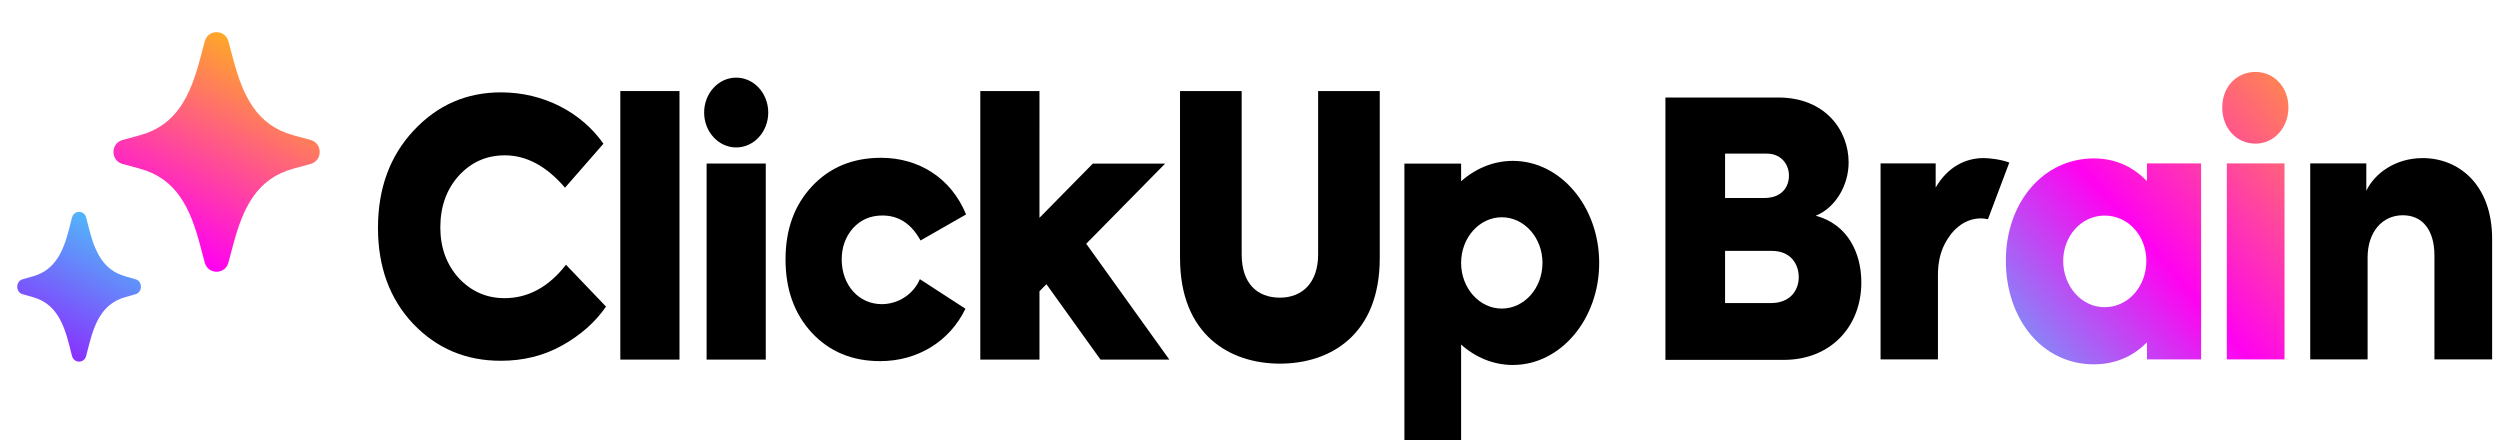 <svg fill="none" height="25" viewBox="0 0 142 25" width="142" xmlns="http://www.w3.org/2000/svg" xmlns:xlink="http://www.w3.org/1999/xlink"><linearGradient id="a" gradientUnits="userSpaceOnUse" x1="12.193" x2="19.052" y1="15.265" y2="2.67"><stop offset="0" stop-color="#ff02f0"/><stop offset="1" stop-color="#ffc800"/></linearGradient><linearGradient id="b" gradientUnits="userSpaceOnUse" x1="4.321" x2="8.608" y1="20.572" y2="12.7"><stop offset="0" stop-color="#8930fd"/><stop offset="1" stop-color="#49ccf9"/></linearGradient><linearGradient id="c" gradientUnits="userSpaceOnUse" x1="109.013" x2="140.557" y1="33.649" y2="5.709"><stop offset=".08" stop-color="#8930fd"/><stop offset=".232" stop-color="#4bc9fa"/><stop offset=".542" stop-color="#ff02f0"/><stop offset=".974" stop-color="#ffc800"/></linearGradient><path clip-rule="evenodd" d="m12.975 2.349c-.185-.695-1.16-.695-1.345 0l-.262.985c-.565 2.122-1.337 3.78-3.434 4.352l-.973.265c-.687.187-.687 1.174 0 1.361l.973.265c2.097.572 2.869 2.229 3.434 4.352l.262.985c.185.696 1.16.696 1.345 0l.262-.985c.565-2.122 1.337-3.78 3.434-4.352l.973-.265c.687-.187.687-1.174 0-1.361-.687-.187-.973-.265-.973-.265-2.097-.571-2.869-2.229-3.434-4.352z" fill="url(#a)" fill-rule="evenodd"/><path clip-rule="evenodd" d="m4.896 12.359c-.111-.435-.696-.435-.807 0l-.157.616c-.339 1.327-.802 2.363-2.06 2.72l-.584.166c-.412.117-.412.734 0 .851l.584.166c1.258.357 1.721 1.393 2.06 2.72l.157.616c.111.435.696.435.807 0l.157-.616c.339-1.327.802-2.363 2.06-2.72l.584-.166c.412-.117.412-.734 0-.851s-.584-.166-.584-.166c-1.258-.357-1.722-1.393-2.06-2.72z" fill="url(#b)" fill-rule="evenodd"/><path d="m131.221 20.413v-11.131h3.185v1.553c.463-.968 1.629-1.855 3.203-1.855 2.018 0 3.944 1.472 3.944 4.598v6.836h-3.277v-5.888c0-1.472-.685-2.299-1.796-2.299-1.167 0-2 .948-2 2.4v5.788z" fill="#000"/><path d="m114.128 9.235c-.424-.17-1.104-.256-1.46-.256-1.056 0-2.056.524-2.722 1.674v-1.371h-3.13v11.131h3.259v-4.799c0-.337.033-.675.109-1.003.12-.516.353-.959.669-1.358.147-.185.321-.341.508-.475.308-.219.67-.347 1.037-.37.176-.011.346.007.518.042z" fill="#000"/><path d="m128.113 8.159c-1.074 0-1.889-.867-1.889-2.057 0-1.19.834-2.017 1.889-2.017s1.87.867 1.87 2.017c0 1.149-.815 2.057-1.87 2.057zm1.648 12.253h-3.277v-11.131h3.277z" fill="url(#c)"/><path d="m121.949 9.281h3.073v11.131h-3.073v-.968c-.722.726-1.703 1.25-3.018 1.25-2.962 0-4.999-2.602-4.999-5.888 0-3.287 2.111-5.808 4.999-5.808 1.315 0 2.296.545 3.018 1.29zm-2.407 8.167c1.352 0 2.37-1.19 2.37-2.622 0-1.432-1.018-2.581-2.37-2.581s-2.352 1.19-2.352 2.581 1 2.622 2.352 2.622z" fill="url(#c)"/><g fill="#000"><path d="m103.132 12.254c1.758.464 2.592 2.037 2.592 3.791 0 2.501-1.74 4.396-4.406 4.396h-6.722v-14.903h6.406c2.685 0 4 1.875 4 3.691 0 1.31-.76 2.581-1.87 3.025zm-2.778-3.529h-2.37v2.521h2.222c1.037 0 1.407-.665 1.407-1.27 0-.645-.444-1.25-1.259-1.25zm.223 8.49c1.166 0 1.592-.787 1.592-1.472 0-.746-.463-1.492-1.518-1.492h-2.667v2.964z"/><path d="m38.595 5.172h-3.361v15.253h3.361z"/><path clip-rule="evenodd" d="m28.441 20.492c-1.981 0-3.633-.699-4.972-2.098-1.339-1.419-2-3.237-2-5.455 0-2.238.679-4.076 2.018-5.515 1.358-1.459 3.009-2.178 4.972-2.178 2.422 0 4.568 1.139 5.816 2.917l-2.183 2.498c-1.046-1.219-2.183-1.838-3.412-1.838-1.046 0-1.908.38-2.624 1.159-.697.779-1.046 1.758-1.046 2.937 0 1.139.349 2.098 1.046 2.877.716.759 1.578 1.139 2.605 1.139 1.339 0 2.513-.639 3.486-1.898l2.275 2.378c-.624.899-1.468 1.638-2.514 2.218-1.046.58-2.201.859-3.467.859z" fill-rule="evenodd"/><path clip-rule="evenodd" d="m43.636 6.392c0 1.095-.815 1.983-1.82 1.983s-1.821-.888-1.821-1.983c0-1.095.815-1.983 1.821-1.983s1.82.888 1.82 1.983zm-.14 2.898h-3.361v11.135h3.361z" fill-rule="evenodd"/><path clip-rule="evenodd" d="m49.993 20.512c-1.596 0-2.881-.539-3.889-1.619-.991-1.079-1.486-2.458-1.486-4.156 0-1.698.496-3.077 1.504-4.156 1.009-1.079 2.312-1.618 3.926-1.618 2.11 0 3.963 1.119 4.825 3.217l-2.587 1.479c-.514-.939-1.229-1.419-2.165-1.419-.679 0-1.229.24-1.67.719-.422.479-.642 1.079-.642 1.778 0 1.459.972 2.538 2.275 2.538.935 0 1.798-.559 2.165-1.419l2.587 1.679c-.881 1.838-2.697 2.977-4.843 2.977z" fill-rule="evenodd"/><path clip-rule="evenodd" d="m59.042 5.172h-3.361v15.253h3.361v-3.883l.394-.4 3.072 4.283h3.91l-4.721-6.58 4.484-4.554h-4.107l-3.033 3.081z" fill-rule="evenodd"/><path clip-rule="evenodd" d="m67.025 14.661v-9.489h3.502v9.277c0 1.659.887 2.458 2.171 2.458 1.265 0 2.171-.839 2.171-2.458v-9.277h3.501v9.489c0 4.356-2.808 5.994-5.672 5.994-2.845 0-5.672-1.639-5.672-5.994z" fill-rule="evenodd"/><path clip-rule="evenodd" d="m85.932 20.73c2.707 0 4.902-2.595 4.902-5.796s-2.195-5.796-4.902-5.796c-1.103 0-2.122.431-2.941 1.159v-1.006h-3.221v15.711h3.221v-5.43c.819.728 1.837 1.159 2.941 1.159zm-2.941-5.79v-.012c.003-1.429 1.036-2.587 2.311-2.587 1.276 0 2.311 1.161 2.311 2.593s-1.035 2.593-2.311 2.593c-1.274 0-2.308-1.158-2.311-2.587z" fill-rule="evenodd"/></g></svg>